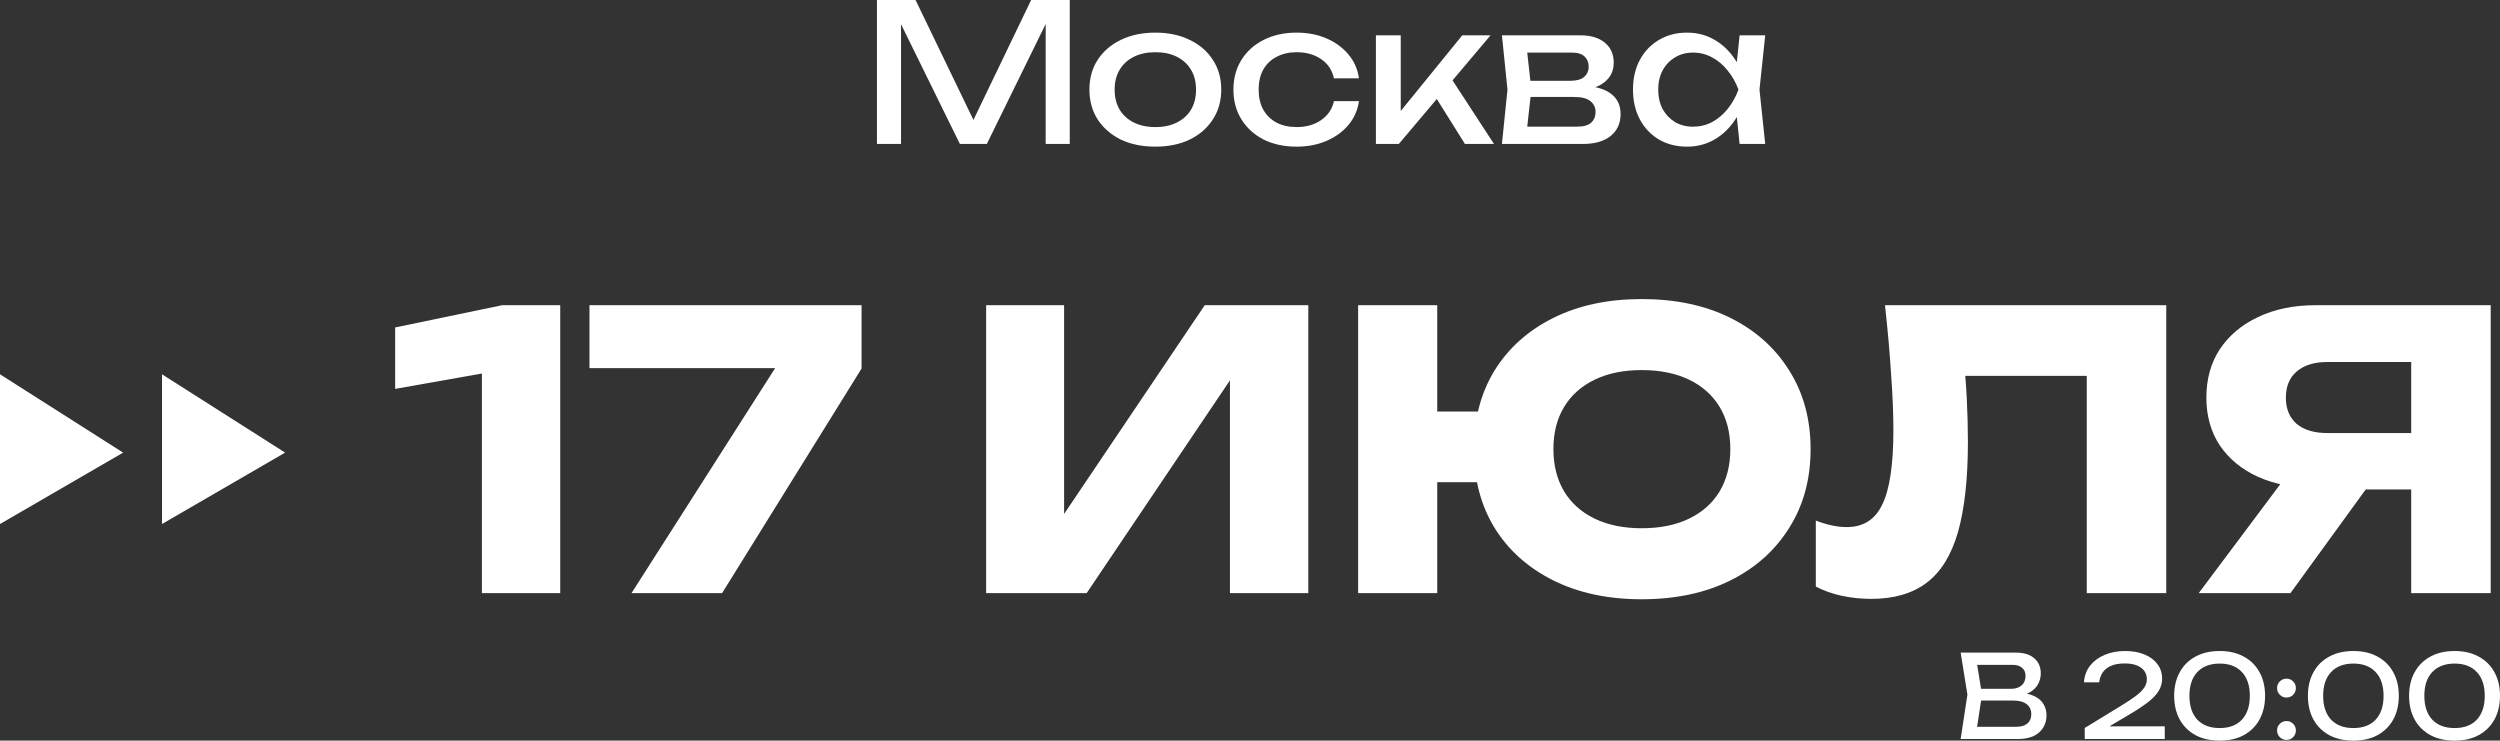 <?xml version="1.0" encoding="UTF-8"?> <svg xmlns="http://www.w3.org/2000/svg" width="746" height="221" viewBox="0 0 746 221" fill="none"><rect x="0" y="0" width="746" height="221" fill="#333333" stroke="none"/><path d="M319.212 0V42.958H312.028V2.291L314.366 2.406L294.467 42.958H286.428L266.529 2.463L268.867 2.348V42.958H261.682V0H273.2L292.357 39.693H288.594L307.695 0H319.212Z" fill="white"></path><path d="M344.753 43.76C340.838 43.76 337.398 43.054 334.433 41.641C331.506 40.19 329.206 38.185 327.534 35.627C325.899 33.068 325.082 30.109 325.082 26.749C325.082 23.35 325.899 20.391 327.534 17.871C329.206 15.312 331.506 13.327 334.433 11.914C337.398 10.463 340.838 9.737 344.753 9.737C348.668 9.737 352.089 10.463 355.016 11.914C357.981 13.327 360.28 15.312 361.915 17.871C363.587 20.391 364.423 23.35 364.423 26.749C364.423 30.109 363.587 33.068 361.915 35.627C360.28 38.185 357.981 40.19 355.016 41.641C352.089 43.054 348.668 43.76 344.753 43.76ZM344.753 37.918C347.261 37.918 349.409 37.46 351.196 36.543C353.02 35.627 354.427 34.347 355.415 32.706C356.403 31.025 356.897 29.04 356.897 26.749C356.897 24.457 356.403 22.491 355.415 20.849C354.427 19.169 353.02 17.871 351.196 16.954C349.409 16.038 347.261 15.579 344.753 15.579C342.282 15.579 340.134 16.038 338.31 16.954C336.485 17.871 335.079 19.169 334.091 20.849C333.102 22.491 332.608 24.457 332.608 26.749C332.608 29.04 333.102 31.025 334.091 32.706C335.079 34.347 336.485 35.627 338.31 36.543C340.134 37.46 342.282 37.918 344.753 37.918Z" fill="white"></path><path d="M405.514 30.185C405.134 32.858 404.088 35.226 402.378 37.288C400.667 39.312 398.482 40.896 395.821 42.042C393.16 43.187 390.195 43.76 386.926 43.76C383.201 43.76 379.913 43.054 377.062 41.641C374.25 40.19 372.045 38.185 370.449 35.627C368.852 33.068 368.054 30.109 368.054 26.749C368.054 23.388 368.852 20.429 370.449 17.871C372.045 15.312 374.25 13.327 377.062 11.914C379.913 10.463 383.201 9.737 386.926 9.737C390.195 9.737 393.16 10.31 395.821 11.456C398.482 12.601 400.667 14.205 402.378 16.267C404.088 18.291 405.134 20.658 405.514 23.369H398.045C397.512 20.925 396.239 19.016 394.224 17.642C392.21 16.267 389.777 15.579 386.926 15.579C384.646 15.579 382.65 16.038 380.94 16.954C379.229 17.832 377.899 19.112 376.948 20.792C376.036 22.434 375.58 24.419 375.58 26.749C375.58 29.04 376.036 31.025 376.948 32.706C377.899 34.386 379.229 35.684 380.94 36.6C382.65 37.479 384.646 37.918 386.926 37.918C389.815 37.918 392.267 37.211 394.281 35.798C396.296 34.386 397.55 32.515 398.045 30.185H405.514Z" fill="white"></path><path d="M410.567 42.958V10.539H417.98V36.658L415.756 35.856L436.339 10.539H444.777L417.409 42.958H410.567ZM437.137 42.958L427.102 26.921L432.291 22.224L445.804 42.958H437.137Z" fill="white"></path><path d="M448.177 42.958L449.83 26.749L448.177 10.539H471.553C474.67 10.539 477.103 11.265 478.852 12.716C480.638 14.167 481.531 16.171 481.531 18.73C481.531 21.097 480.638 23.006 478.852 24.457C477.103 25.87 474.651 26.71 471.496 26.978L472.067 25.603C475.792 25.68 478.642 26.443 480.619 27.894C482.596 29.345 483.584 31.388 483.584 34.023C483.584 36.81 482.577 39.006 480.562 40.61C478.585 42.175 475.83 42.958 472.295 42.958H448.177ZM455.361 41.125L452.51 37.803H470.413C472.428 37.803 473.872 37.421 474.746 36.658C475.659 35.856 476.115 34.748 476.115 33.336C476.115 32.075 475.602 31.025 474.575 30.185C473.587 29.345 471.915 28.925 469.558 28.925H454.106V24.114H468.474C470.413 24.114 471.819 23.732 472.694 22.968C473.606 22.166 474.062 21.135 474.062 19.875C474.062 18.653 473.663 17.661 472.865 16.897C472.105 16.095 470.812 15.694 468.988 15.694H452.567L455.361 12.429L456.957 26.749L455.361 41.125Z" fill="white"></path><path d="M519.099 42.958L517.845 30.93L519.327 26.749L517.845 22.625L519.099 10.539H526.739L525.029 26.749L526.739 42.958H519.099ZM521.38 26.749C520.658 30.147 519.46 33.126 517.788 35.684C516.115 38.242 514.044 40.228 511.573 41.641C509.14 43.054 506.422 43.76 503.419 43.76C500.265 43.76 497.471 43.054 495.038 41.641C492.605 40.19 490.705 38.185 489.336 35.627C487.968 33.068 487.284 30.109 487.284 26.749C487.284 23.35 487.968 20.391 489.336 17.871C490.705 15.312 492.605 13.327 495.038 11.914C497.471 10.463 500.265 9.737 503.419 9.737C506.422 9.737 509.14 10.444 511.573 11.857C514.044 13.269 516.115 15.255 517.788 17.813C519.498 20.334 520.696 23.312 521.38 26.749ZM494.81 26.749C494.81 28.925 495.247 30.854 496.121 32.534C497.034 34.176 498.269 35.474 499.827 36.429C501.386 37.345 503.172 37.803 505.187 37.803C507.24 37.803 509.14 37.345 510.889 36.429C512.637 35.474 514.177 34.176 515.507 32.534C516.875 30.854 517.959 28.925 518.757 26.749C517.959 24.572 516.875 22.663 515.507 21.021C514.177 19.341 512.637 18.043 510.889 17.126C509.14 16.171 507.24 15.694 505.187 15.694C503.172 15.694 501.386 16.171 499.827 17.126C498.269 18.043 497.034 19.341 496.121 21.021C495.247 22.663 494.81 24.572 494.81 26.749Z" fill="white"></path><path d="M167.173 91.071V176.988H143.797V99.319L154.744 109.515L117.911 116.044V97.716L149.84 91.071H167.173Z" fill="white"></path><path d="M188.444 176.988L235.54 103.214V109.858H175.901V91.071H257.092V109.973L215.47 176.988H188.444Z" fill="white"></path><path d="M294.265 176.988V91.071H317.527V164.501L311.028 163.012L359.492 91.071H390.395V176.988H367.018V102.183L373.632 103.673L324.255 176.988H294.265Z" fill="white"></path><path d="M489.877 178.821C479.842 178.821 471.062 176.95 463.536 173.208C456.009 169.465 450.156 164.234 445.974 157.513C441.869 150.793 439.817 142.965 439.817 134.03C439.817 125.094 441.869 117.266 445.974 110.546C450.156 103.825 456.009 98.594 463.536 94.852C471.062 91.11 479.842 89.239 489.877 89.239C499.988 89.239 508.807 91.11 516.333 94.852C523.859 98.594 529.713 103.825 533.894 110.546C538.152 117.266 540.28 125.094 540.28 134.03C540.28 142.965 538.152 150.793 533.894 157.513C529.713 164.234 523.859 169.465 516.333 173.208C508.807 176.95 499.988 178.821 489.877 178.821ZM405.265 176.988V91.071H428.869V176.988H405.265ZM418.492 143.881V122.803H452.018V143.881H418.492ZM489.877 157.628C495.351 157.628 500.064 156.673 504.018 154.764C507.971 152.855 511.012 150.144 513.14 146.631C515.269 143.041 516.333 138.841 516.333 134.03C516.333 129.142 515.269 124.942 513.14 121.429C511.012 117.916 507.971 115.204 504.018 113.295C500.064 111.386 495.351 110.431 489.877 110.431C484.48 110.431 479.804 111.386 475.851 113.295C471.898 115.204 468.857 117.916 466.729 121.429C464.6 124.942 463.536 129.142 463.536 134.03C463.536 138.841 464.6 143.041 466.729 146.631C468.857 150.144 471.898 152.855 475.851 154.764C479.804 156.673 484.48 157.628 489.877 157.628Z" fill="white"></path><path d="M562.479 91.071H646.408V176.988H622.689V101.381L633.408 112.15H575.707L585.628 104.245C586.236 109.286 586.654 114.135 586.882 118.794C587.11 123.376 587.225 127.729 587.225 131.853C587.225 142.85 586.236 151.824 584.26 158.774C582.283 165.647 579.166 170.687 574.909 173.895C570.652 177.102 565.14 178.706 558.374 178.706C555.409 178.706 552.482 178.401 549.593 177.79C546.781 177.179 544.196 176.262 541.839 175.04V155.337C545.184 156.635 548.263 157.284 551.076 157.284C556.017 157.284 559.552 155.031 561.681 150.526C563.886 146.02 564.988 138.65 564.988 128.416C564.988 123.452 564.76 117.877 564.304 111.691C563.924 105.505 563.315 98.632 562.479 91.071Z" fill="white"></path><path d="M726.801 129.218V146.058H691.109L690.995 145.6C684.457 145.6 678.717 144.492 673.776 142.278C668.91 140.063 665.109 136.932 662.372 132.884C659.712 128.836 658.381 124.102 658.381 118.679C658.381 113.104 659.712 108.293 662.372 104.245C665.109 100.121 668.91 96.914 673.776 94.623C678.717 92.255 684.457 91.071 690.995 91.071H743.222V176.988H719.503V97.372L730.108 108.026H694.416C690.539 108.026 687.498 108.98 685.293 110.889C683.165 112.722 682.1 115.319 682.1 118.679C682.1 121.963 683.165 124.56 685.293 126.469C687.498 128.302 690.539 129.218 694.416 129.218H726.801ZM712.661 136.779L683.469 176.988H656.101L686.206 136.779H712.661Z" fill="white"></path><path d="M601.514 207.734L601.959 206.738C603.989 206.761 605.642 207.07 606.919 207.666C608.219 208.261 609.166 209.063 609.759 210.071C610.375 211.08 610.682 212.214 610.682 213.474C610.682 214.848 610.352 216.063 609.69 217.117C609.052 218.17 608.105 219.007 606.851 219.625C605.597 220.221 604.034 220.519 602.164 220.519H585.059L587.078 207.288L585.059 194.744H601.548C603.92 194.744 605.745 195.305 607.022 196.428C608.322 197.528 608.972 199.051 608.972 200.999C608.972 202.03 608.721 203.038 608.219 204.023C607.74 204.985 606.954 205.81 605.859 206.497C604.787 207.162 603.339 207.574 601.514 207.734ZM589.609 219.247L587.864 216.876H601.651C603.065 216.876 604.16 216.555 604.935 215.914C605.733 215.249 606.133 214.31 606.133 213.096C606.133 211.813 605.665 210.816 604.73 210.106C603.818 209.396 602.461 209.04 600.659 209.04H589.541V205.535H600.214C601.423 205.535 602.426 205.203 603.225 204.538C604.023 203.851 604.422 202.877 604.422 201.617C604.422 200.678 604.091 199.91 603.43 199.315C602.769 198.696 601.811 198.387 600.556 198.387H587.864L589.609 196.015L591.422 207.288L589.609 219.247Z" fill="white"></path><path d="M621.846 203.611C621.983 201.709 622.587 200.059 623.659 198.662C624.754 197.264 626.202 196.187 628.004 195.431C629.806 194.652 631.858 194.263 634.162 194.263C636.351 194.263 638.267 194.606 639.909 195.294C641.574 195.981 642.862 196.943 643.775 198.181C644.71 199.418 645.177 200.85 645.177 202.476C645.177 203.737 644.87 204.905 644.254 205.982C643.661 207.059 642.669 208.158 641.277 209.281C639.909 210.381 638.05 211.629 635.701 213.027L627.183 218.079L626.601 216.739H645.964V220.519H622.086V217.22L632.999 210.553C634.914 209.384 636.42 208.376 637.514 207.528C638.632 206.658 639.43 205.844 639.909 205.088C640.388 204.332 640.627 203.53 640.627 202.683C640.627 201.789 640.388 200.987 639.909 200.277C639.43 199.567 638.7 199.005 637.72 198.593C636.762 198.181 635.53 197.974 634.025 197.974C632.314 197.974 630.912 198.226 629.817 198.73C628.722 199.234 627.901 199.922 627.354 200.792C626.829 201.64 626.51 202.58 626.396 203.611H621.846Z" fill="white"></path><path d="M662.353 221C659.548 221 657.13 220.45 655.1 219.35C653.071 218.228 651.508 216.67 650.414 214.677C649.319 212.66 648.772 210.312 648.772 207.631C648.772 204.951 649.319 202.614 650.414 200.621C651.508 198.604 653.071 197.046 655.1 195.947C657.13 194.824 659.548 194.263 662.353 194.263C665.158 194.263 667.564 194.824 669.571 195.947C671.601 197.046 673.163 198.604 674.258 200.621C675.353 202.614 675.9 204.951 675.9 207.631C675.9 210.312 675.353 212.66 674.258 214.677C673.163 216.67 671.601 218.228 669.571 219.35C667.564 220.45 665.158 221 662.353 221ZM662.353 217.254C665.204 217.254 667.416 216.418 668.99 214.745C670.563 213.05 671.35 210.679 671.35 207.631C671.35 204.584 670.563 202.224 668.99 200.552C667.416 198.856 665.204 198.009 662.353 198.009C659.502 198.009 657.279 198.856 655.682 200.552C654.108 202.224 653.322 204.584 653.322 207.631C653.322 210.679 654.108 213.05 655.682 214.745C657.279 216.418 659.502 217.254 662.353 217.254Z" fill="white"></path><path d="M682.283 220.794C681.508 220.794 680.846 220.519 680.299 219.969C679.751 219.419 679.478 218.755 679.478 217.976C679.478 217.174 679.751 216.509 680.299 215.982C680.846 215.433 681.508 215.158 682.283 215.158C683.081 215.158 683.743 215.433 684.267 215.982C684.815 216.509 685.088 217.174 685.088 217.976C685.088 218.755 684.815 219.419 684.267 219.969C683.743 220.519 683.081 220.794 682.283 220.794ZM682.283 208.147C681.508 208.147 680.846 207.872 680.299 207.322C679.751 206.772 679.478 206.108 679.478 205.329C679.478 204.527 679.751 203.863 680.299 203.336C680.846 202.786 681.508 202.511 682.283 202.511C683.081 202.511 683.743 202.786 684.267 203.336C684.815 203.863 685.088 204.527 685.088 205.329C685.088 206.108 684.815 206.772 684.267 207.322C683.743 207.872 683.081 208.147 682.283 208.147Z" fill="white"></path><path d="M702.26 221C699.455 221 697.037 220.45 695.007 219.35C692.977 218.228 691.415 216.67 690.32 214.677C689.226 212.66 688.678 210.312 688.678 207.631C688.678 204.951 689.226 202.614 690.32 200.621C691.415 198.604 692.977 197.046 695.007 195.947C697.037 194.824 699.455 194.263 702.26 194.263C705.065 194.263 707.471 194.824 709.478 195.947C711.508 197.046 713.07 198.604 714.165 200.621C715.26 202.614 715.807 204.951 715.807 207.631C715.807 210.312 715.26 212.66 714.165 214.677C713.07 216.67 711.508 218.228 709.478 219.35C707.471 220.45 705.065 221 702.26 221ZM702.26 217.254C705.111 217.254 707.323 216.418 708.897 214.745C710.47 213.05 711.257 210.679 711.257 207.631C711.257 204.584 710.47 202.224 708.897 200.552C707.323 198.856 705.111 198.009 702.26 198.009C699.409 198.009 697.185 198.856 695.589 200.552C694.015 202.224 693.228 204.584 693.228 207.631C693.228 210.679 694.015 213.05 695.589 214.745C697.185 216.418 699.409 217.254 702.26 217.254Z" fill="white"></path><path d="M732.453 221C729.648 221 727.23 220.45 725.2 219.35C723.17 218.228 721.608 216.67 720.513 214.677C719.419 212.66 718.871 210.312 718.871 207.631C718.871 204.951 719.419 202.614 720.513 200.621C721.608 198.604 723.17 197.046 725.2 195.947C727.23 194.824 729.648 194.263 732.453 194.263C735.258 194.263 737.664 194.824 739.671 195.947C741.701 197.046 743.263 198.604 744.358 200.621C745.453 202.614 746 204.951 746 207.631C746 210.312 745.453 212.66 744.358 214.677C743.263 216.67 741.701 218.228 739.671 219.35C737.664 220.45 735.258 221 732.453 221ZM732.453 217.254C735.304 217.254 737.516 216.418 739.09 214.745C740.663 213.05 741.45 210.679 741.45 207.631C741.45 204.584 740.663 202.224 739.09 200.552C737.516 198.856 735.304 198.009 732.453 198.009C729.602 198.009 727.378 198.856 725.782 200.552C724.208 202.224 723.421 204.584 723.421 207.631C723.421 210.679 724.208 213.05 725.782 214.745C727.378 216.418 729.602 217.254 732.453 217.254Z" fill="white"></path><path d="M36.739 135.061L0 156.368L1.94398e-06 111.691L36.739 135.061Z" fill="white"></path><path d="M85.079 135.061L48.341 156.368V111.691L85.079 135.061Z" fill="white"></path></svg> 
